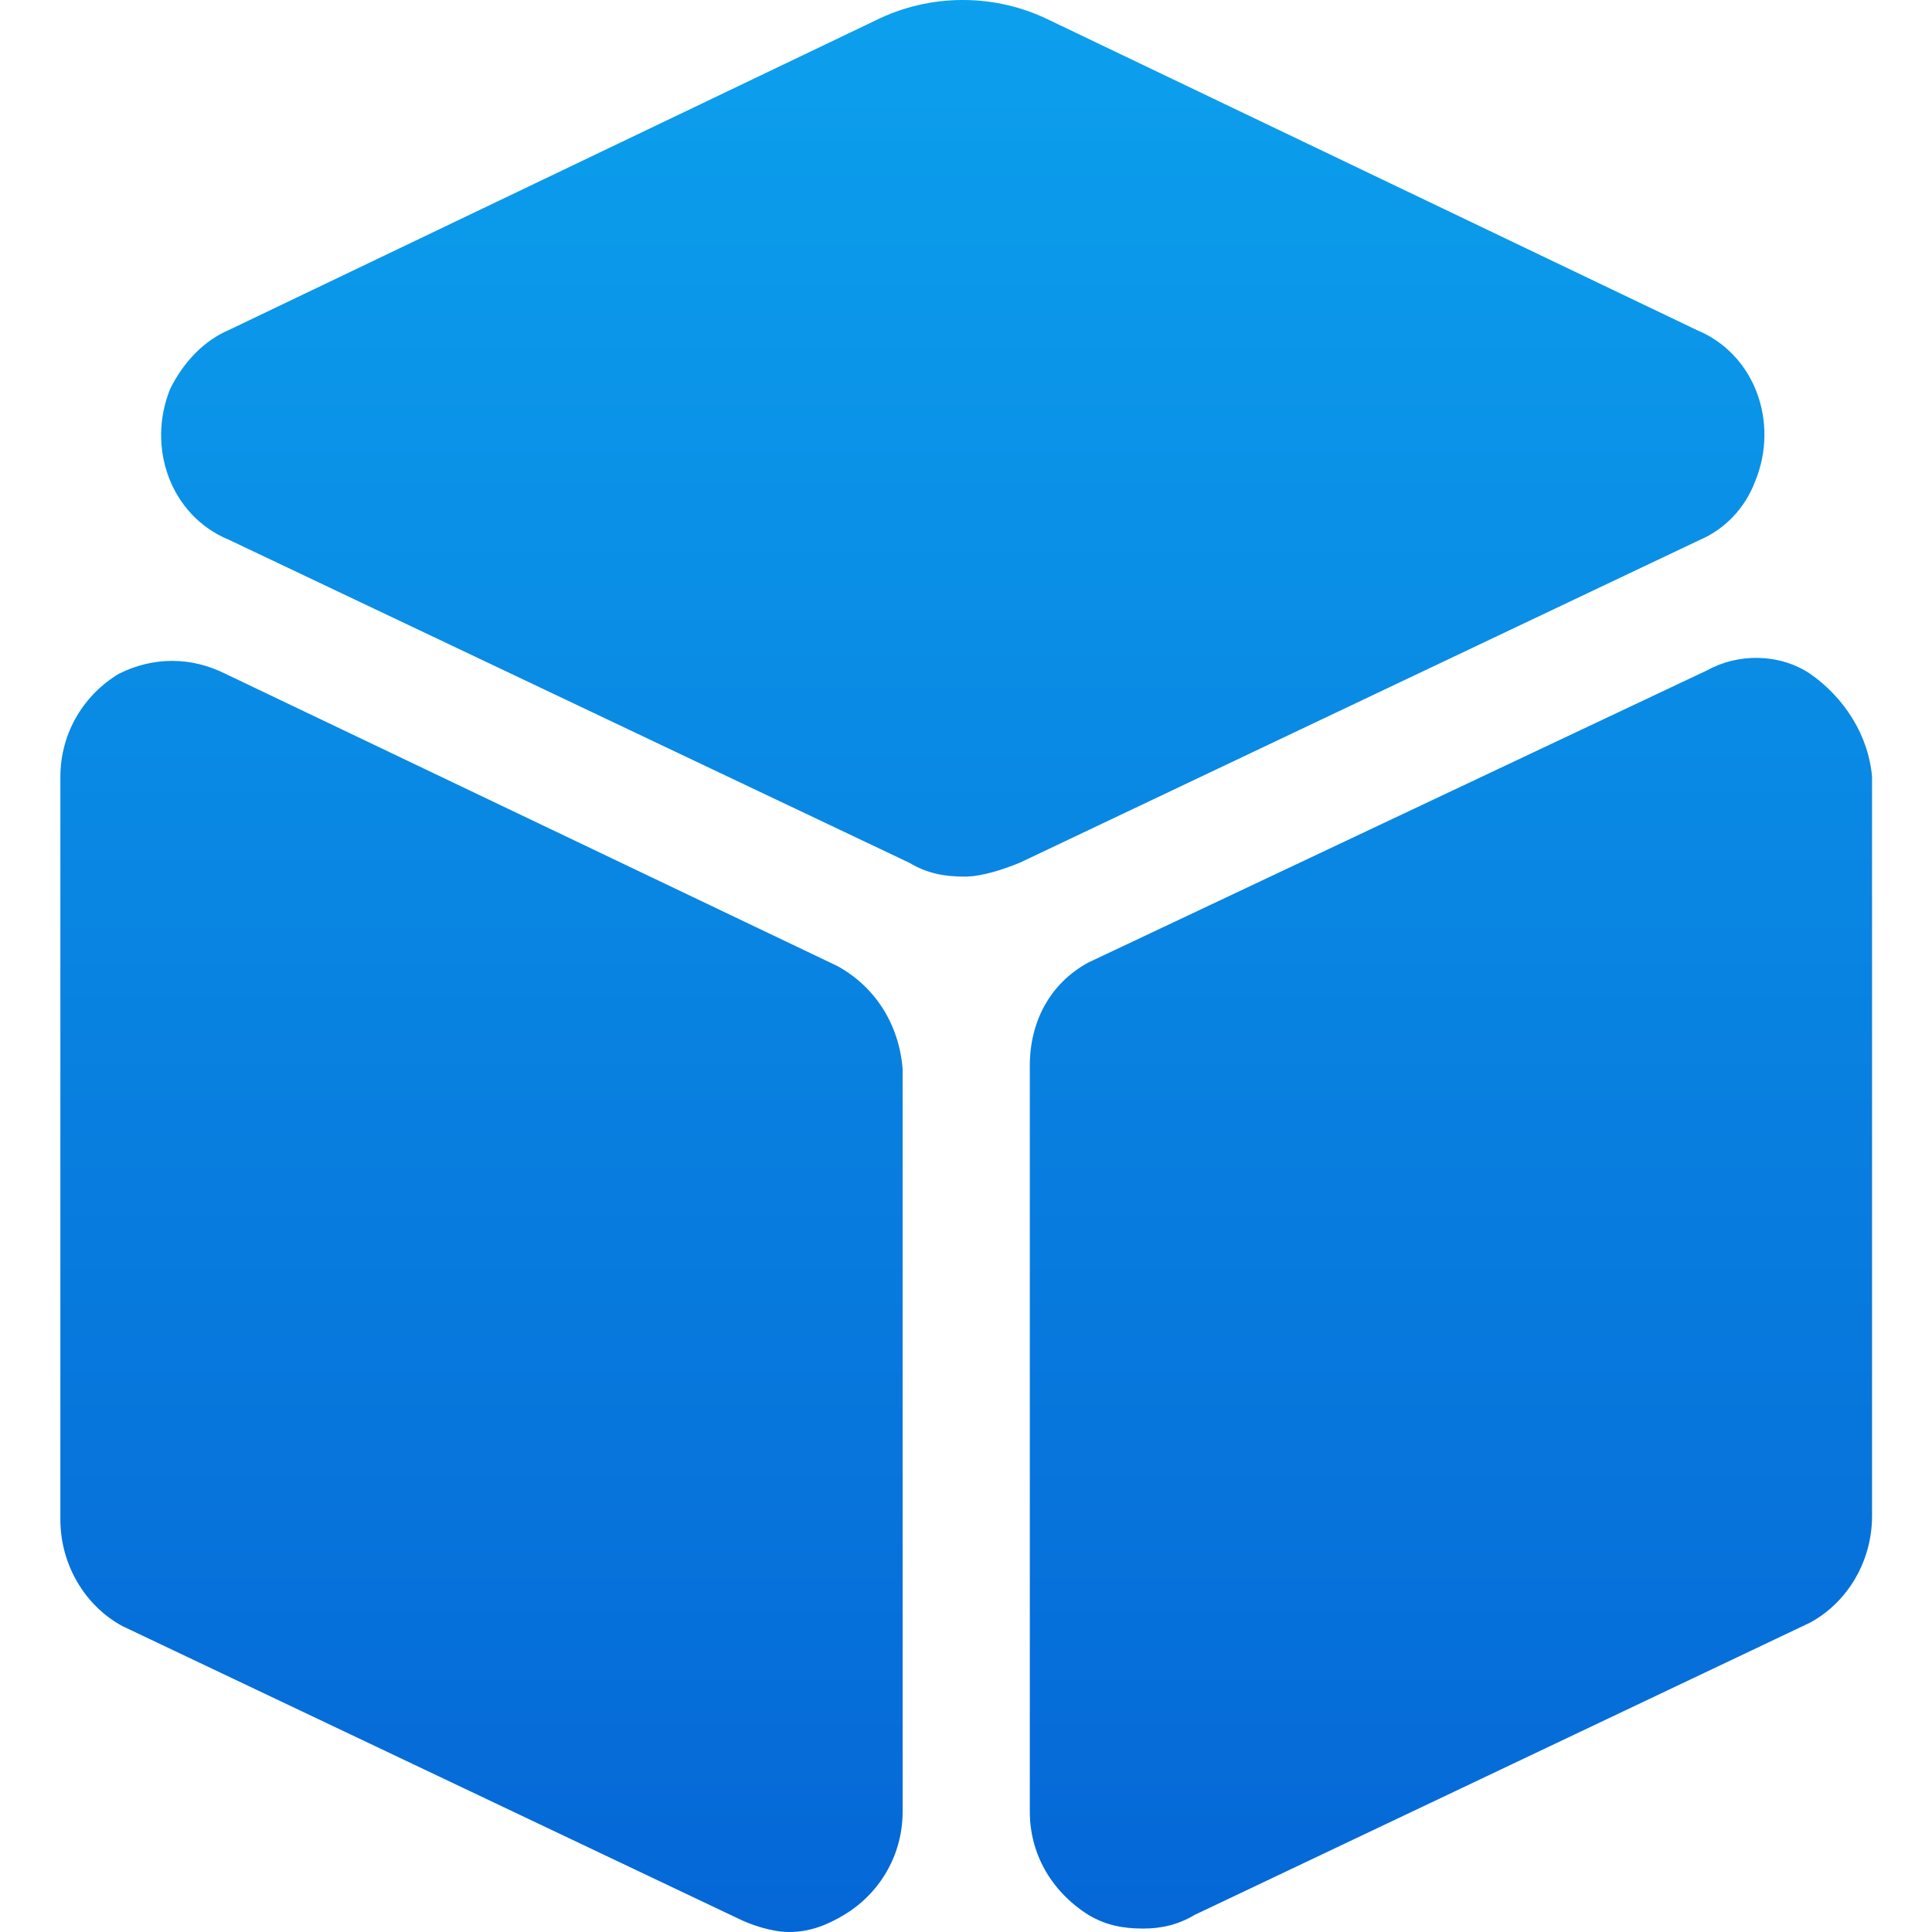 <svg xmlns="http://www.w3.org/2000/svg" xmlns:xlink="http://www.w3.org/1999/xlink" width="96px" height="96px" viewBox="0 0 96 96"><defs><linearGradient x1="50%" y1="100%" x2="50%" y2="0%" id="linearGradient-1"><stop stop-color="#0567D6" offset="0%"></stop><stop stop-color="#0CA0ED" offset="100%"></stop></linearGradient></defs><g id="" stroke="none" stroke-width="1" fill="none" fill-rule="evenodd"><g id="" transform="translate(-1392, -1120)" fill="url(#linearGradient-1)" fill-rule="nonzero"><g id="2" transform="translate(114, 861.064)"><g id="" transform="translate(1106, 178.936)"><g id="yingyongfuneng" transform="translate(172, 80)"><path d="M87.214,23.915 C88.409,21.011 87.214,17.594 84.31,16.399 L52.196,1.025 C49.463,-0.342 46.217,-0.342 43.484,1.025 L11.37,16.399 C10.174,16.911 9.149,17.936 8.466,19.302 C7.27,22.206 8.466,25.623 11.37,26.819 L45.192,42.875 C46.046,43.388 46.9,43.559 47.925,43.559 C48.779,43.559 49.804,43.217 50.658,42.875 L84.48,26.819 C85.676,26.306 86.701,25.281 87.214,23.915 Z M41.605,48 L11.199,33.48 C9.491,32.626 7.612,32.626 5.904,33.48 C4.196,34.505 3,36.384 3,38.605 L3,75.502 C3,77.722 4.196,79.772 6.075,80.797 L36.651,95.317 C37.335,95.658 38.359,96 39.214,96 C40.238,96 41.093,95.658 41.947,95.146 C43.655,94.121 44.851,92.242 44.851,90.021 L44.851,53.125 C44.68,50.904 43.484,49.025 41.605,48 Z M89.947,33.48 C88.409,32.456 86.359,32.456 84.822,33.31 L54.075,47.829 C52.196,48.854 51.171,50.733 51.171,52.954 L51.171,90.021 C51.171,92.071 52.196,93.95 54.075,95.146 C54.929,95.658 55.783,95.829 56.808,95.829 C57.662,95.829 58.516,95.658 59.37,95.146 L89.947,80.626 C91.826,79.601 93.021,77.552 93.021,75.331 L93.021,38.605 C92.851,36.555 91.655,34.676 89.947,33.48 Z" id=""></path></g></g></g></g></g></svg>